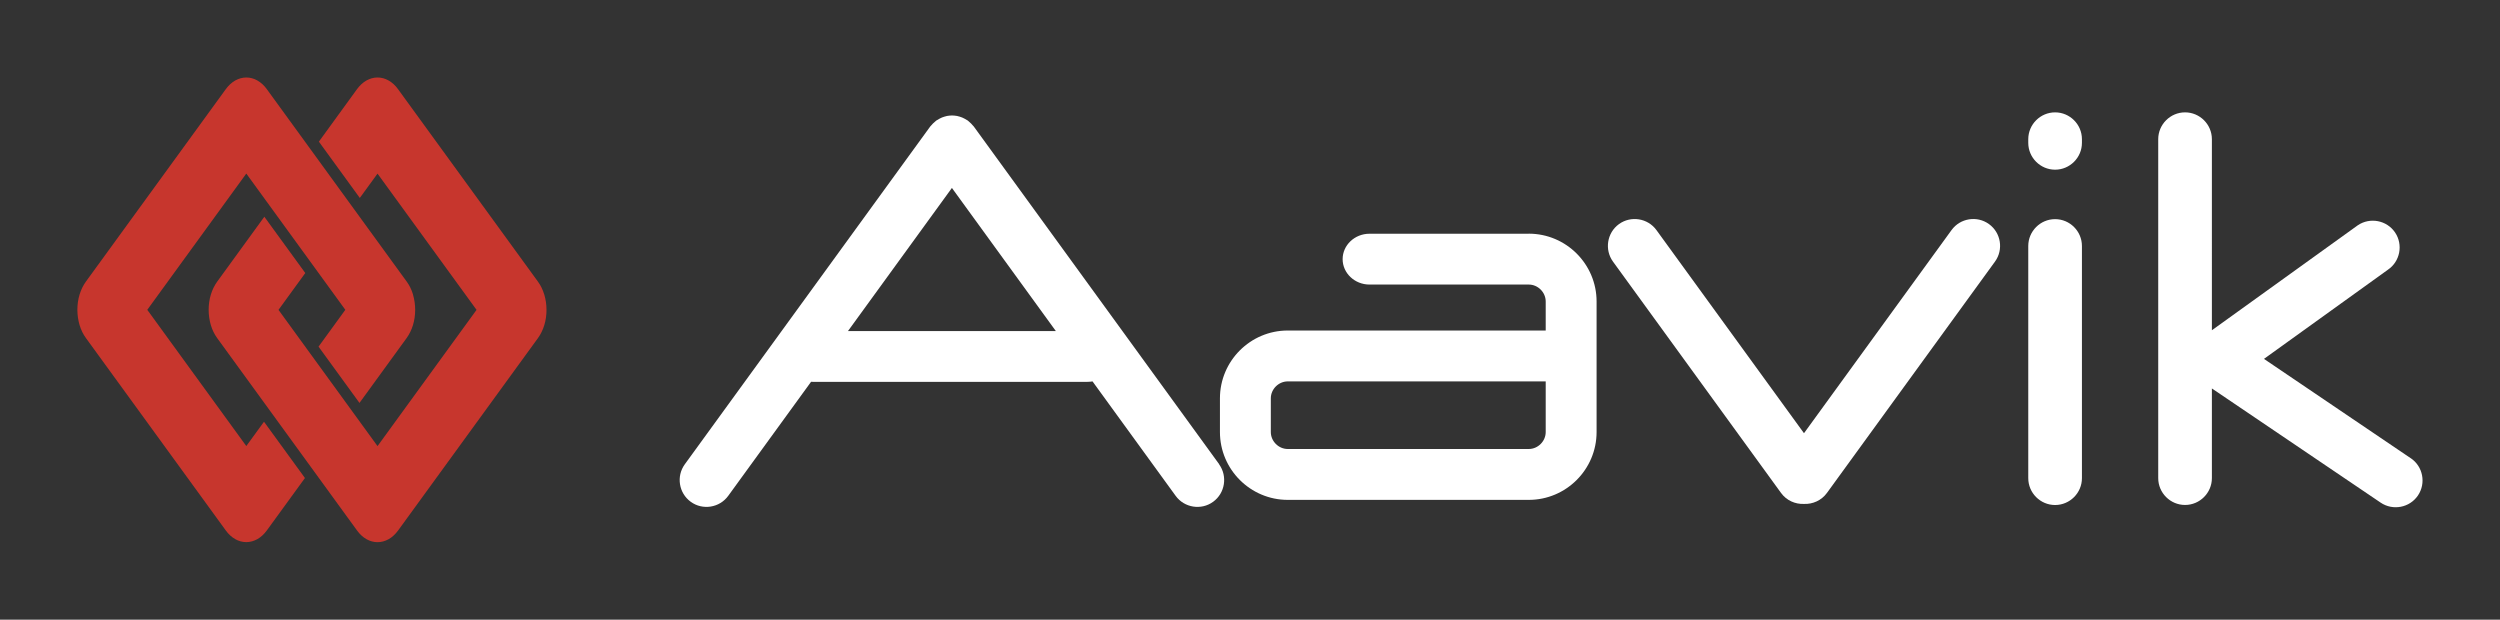 <svg viewBox="0 0 457.46 113.39" xmlns="http://www.w3.org/2000/svg" id="Layer_1"><rect x="0" y="0" width="457.46" height="113.39" fill="#333333" stroke="none"/><defs><style>.cls-1{fill:#fff;}.cls-2{fill:#c7362d;}</style></defs><path d="m380.96,87.5c0,2.7-2.21,4.91-4.91,4.91s-4.91-2.21-4.91-4.91v-42.49c0-2.7,2.21-4.91,4.91-4.91s4.91,2.21,4.91,4.91v42.49Z" class="cls-1"></path><path d="m441.13,83.85l-26.86-18.18,22.67-16.31c2.24-1.51,2.83-4.58,1.32-6.82h0c-1.51-2.24-4.58-2.83-6.82-1.32l-26.7,19.21V25.47c0-2.7-2.21-4.91-4.91-4.91s-4.91,2.21-4.91,4.91v62.02c0,2.7,2.21,4.91,4.91,4.91s4.91-2.21,4.91-4.91v-16.41l30.89,20.9c2.24,1.51,5.31.92,6.82-1.32h0c1.51-2.24.92-5.31-1.32-6.82" class="cls-1"></path><path d="m380.96,26.14c0,2.7-2.21,4.91-4.91,4.91s-4.91-2.21-4.91-4.91v-.67c0-2.7,2.21-4.91,4.91-4.91s4.91,2.21,4.91,4.91v.67Z" class="cls-1"></path><path d="m223.1,84.96l-44.91-61.81c-.07-.09-.15-.17-.23-.25-.08-.1-.17-.2-.26-.29-.14-.14-.29-.27-.44-.4-.06-.05-.1-.1-.17-.15h0c-.05-.04-.11-.06-.16-.09-.15-.1-.3-.19-.46-.27-.14-.07-.28-.14-.42-.2-.14-.06-.29-.1-.43-.15-.16-.05-.32-.09-.49-.13-.15-.03-.29-.04-.44-.06-.16-.02-.32-.03-.48-.03s-.32.01-.48.03c-.15.01-.3.03-.44.06-.16.03-.32.08-.49.13-.15.04-.29.09-.43.15-.14.06-.28.13-.42.2-.16.08-.31.17-.46.27-.05.03-.11.06-.16.09h0c-.06.05-.11.1-.17.15-.16.12-.3.25-.45.4-.09.09-.17.19-.26.29-.07.09-.16.16-.23.25l-44.91,61.81c-1.59,2.19-1.1,5.27,1.09,6.86h0c2.18,1.59,5.27,1.1,6.86-1.09l15.16-20.87c.1,0,.2.01.29.01h50.3c.31,0,.61-.03.91-.08l15.21,20.94c1.59,2.19,4.68,2.68,6.86,1.09h0c2.19-1.59,2.67-4.68,1.09-6.86m-67.91-24.38l19.02-26.19,19.02,26.19h-38.05Z" class="cls-1"></path><path d="m363.96,41.01c-2.19-1.59-5.27-1.1-6.86,1.09l-27,37.17-27-37.17c-1.59-2.19-4.68-2.67-6.86-1.09-2.19,1.59-2.67,4.68-1.09,6.86l30.75,42.33c1,1.38,2.6,2.08,4.2,2.01,1.59.07,3.2-.63,4.2-2.01l30.75-42.33c1.59-2.19,1.1-5.27-1.09-6.86" class="cls-1"></path><path d="m279.74,42.77h-29.15c-2.7,0-4.91,2.09-4.91,4.65s2.21,4.65,4.91,4.65h29.15c1.68,0,3.1,1.42,3.1,3.1,0,0,0,.91,0,5.31h-47.2c-6.84,0-12.41,5.57-12.41,12.41v6.17c0,6.84,5.57,12.41,12.41,12.41h44.1c6.84,0,12.41-5.57,12.41-12.41v-23.89c0-6.84-5.57-12.41-12.41-12.41m3.1,36.3c0,1.68-1.42,3.1-3.1,3.1h-44.1c-1.68,0-3.1-1.42-3.1-3.1v-6.17c0-1.68,1.42-3.1,3.1-3.1h47.2c0,3.1,0,1.42,0,3.1v6.17Z" class="cls-1"></path><path d="m75.58,53.9c-.27-.89-.65-1.68-1.15-2.36l-25.61-35.23c-.49-.68-1.07-1.21-1.72-1.58-.65-.37-1.33-.55-2.03-.55s-1.38.19-2.03.55c-.65.37-1.22.9-1.72,1.58l-7.56,10.4-10.6,14.58-7.45,10.25c-.49.68-.88,1.48-1.15,2.36-.27.89-.4,1.83-.4,2.79s.14,1.9.4,2.79c.27.89.65,1.68,1.15,2.36l25.61,35.23c.49.68,1.07,1.21,1.72,1.58.65.37,1.33.55,2.03.55s1.38-.19,2.03-.55c.65-.37,1.22-.9,1.72-1.58l6.98-9.6-7.49-10.3-3.24,4.45-18.12-24.93,18.12-24.93,18.12,24.93-4.9,6.74,7.49,10.3,8.64-11.89c.49-.68.88-1.48,1.15-2.36.27-.89.4-1.83.4-2.79s-.14-1.9-.4-2.79" class="cls-2"></path><path d="m99.59,53.9c-.27-.89-.65-1.68-1.15-2.36l-25.61-35.23c-.49-.68-1.07-1.21-1.72-1.58-.65-.37-1.33-.55-2.03-.55s-1.38.19-2.03.55c-.65.37-1.22.9-1.72,1.58l-6.98,9.61,7.49,10.3,3.24-4.45,18.12,24.93-18.12,24.93-18.12-24.93,4.9-6.74-7.49-10.3-8.64,11.89c-.49.68-.88,1.48-1.15,2.36-.27.89-.4,1.83-.4,2.79s.14,1.9.4,2.79c.27.89.65,1.68,1.15,2.36l25.61,35.23c.49.68,1.07,1.21,1.72,1.58.65.37,1.33.55,2.03.55s1.38-.19,2.03-.55c.65-.37,1.22-.9,1.72-1.58l25.61-35.23c.49-.68.88-1.48,1.15-2.36.27-.89.4-1.83.4-2.79s-.14-1.9-.4-2.79" class="cls-2"></path></svg>